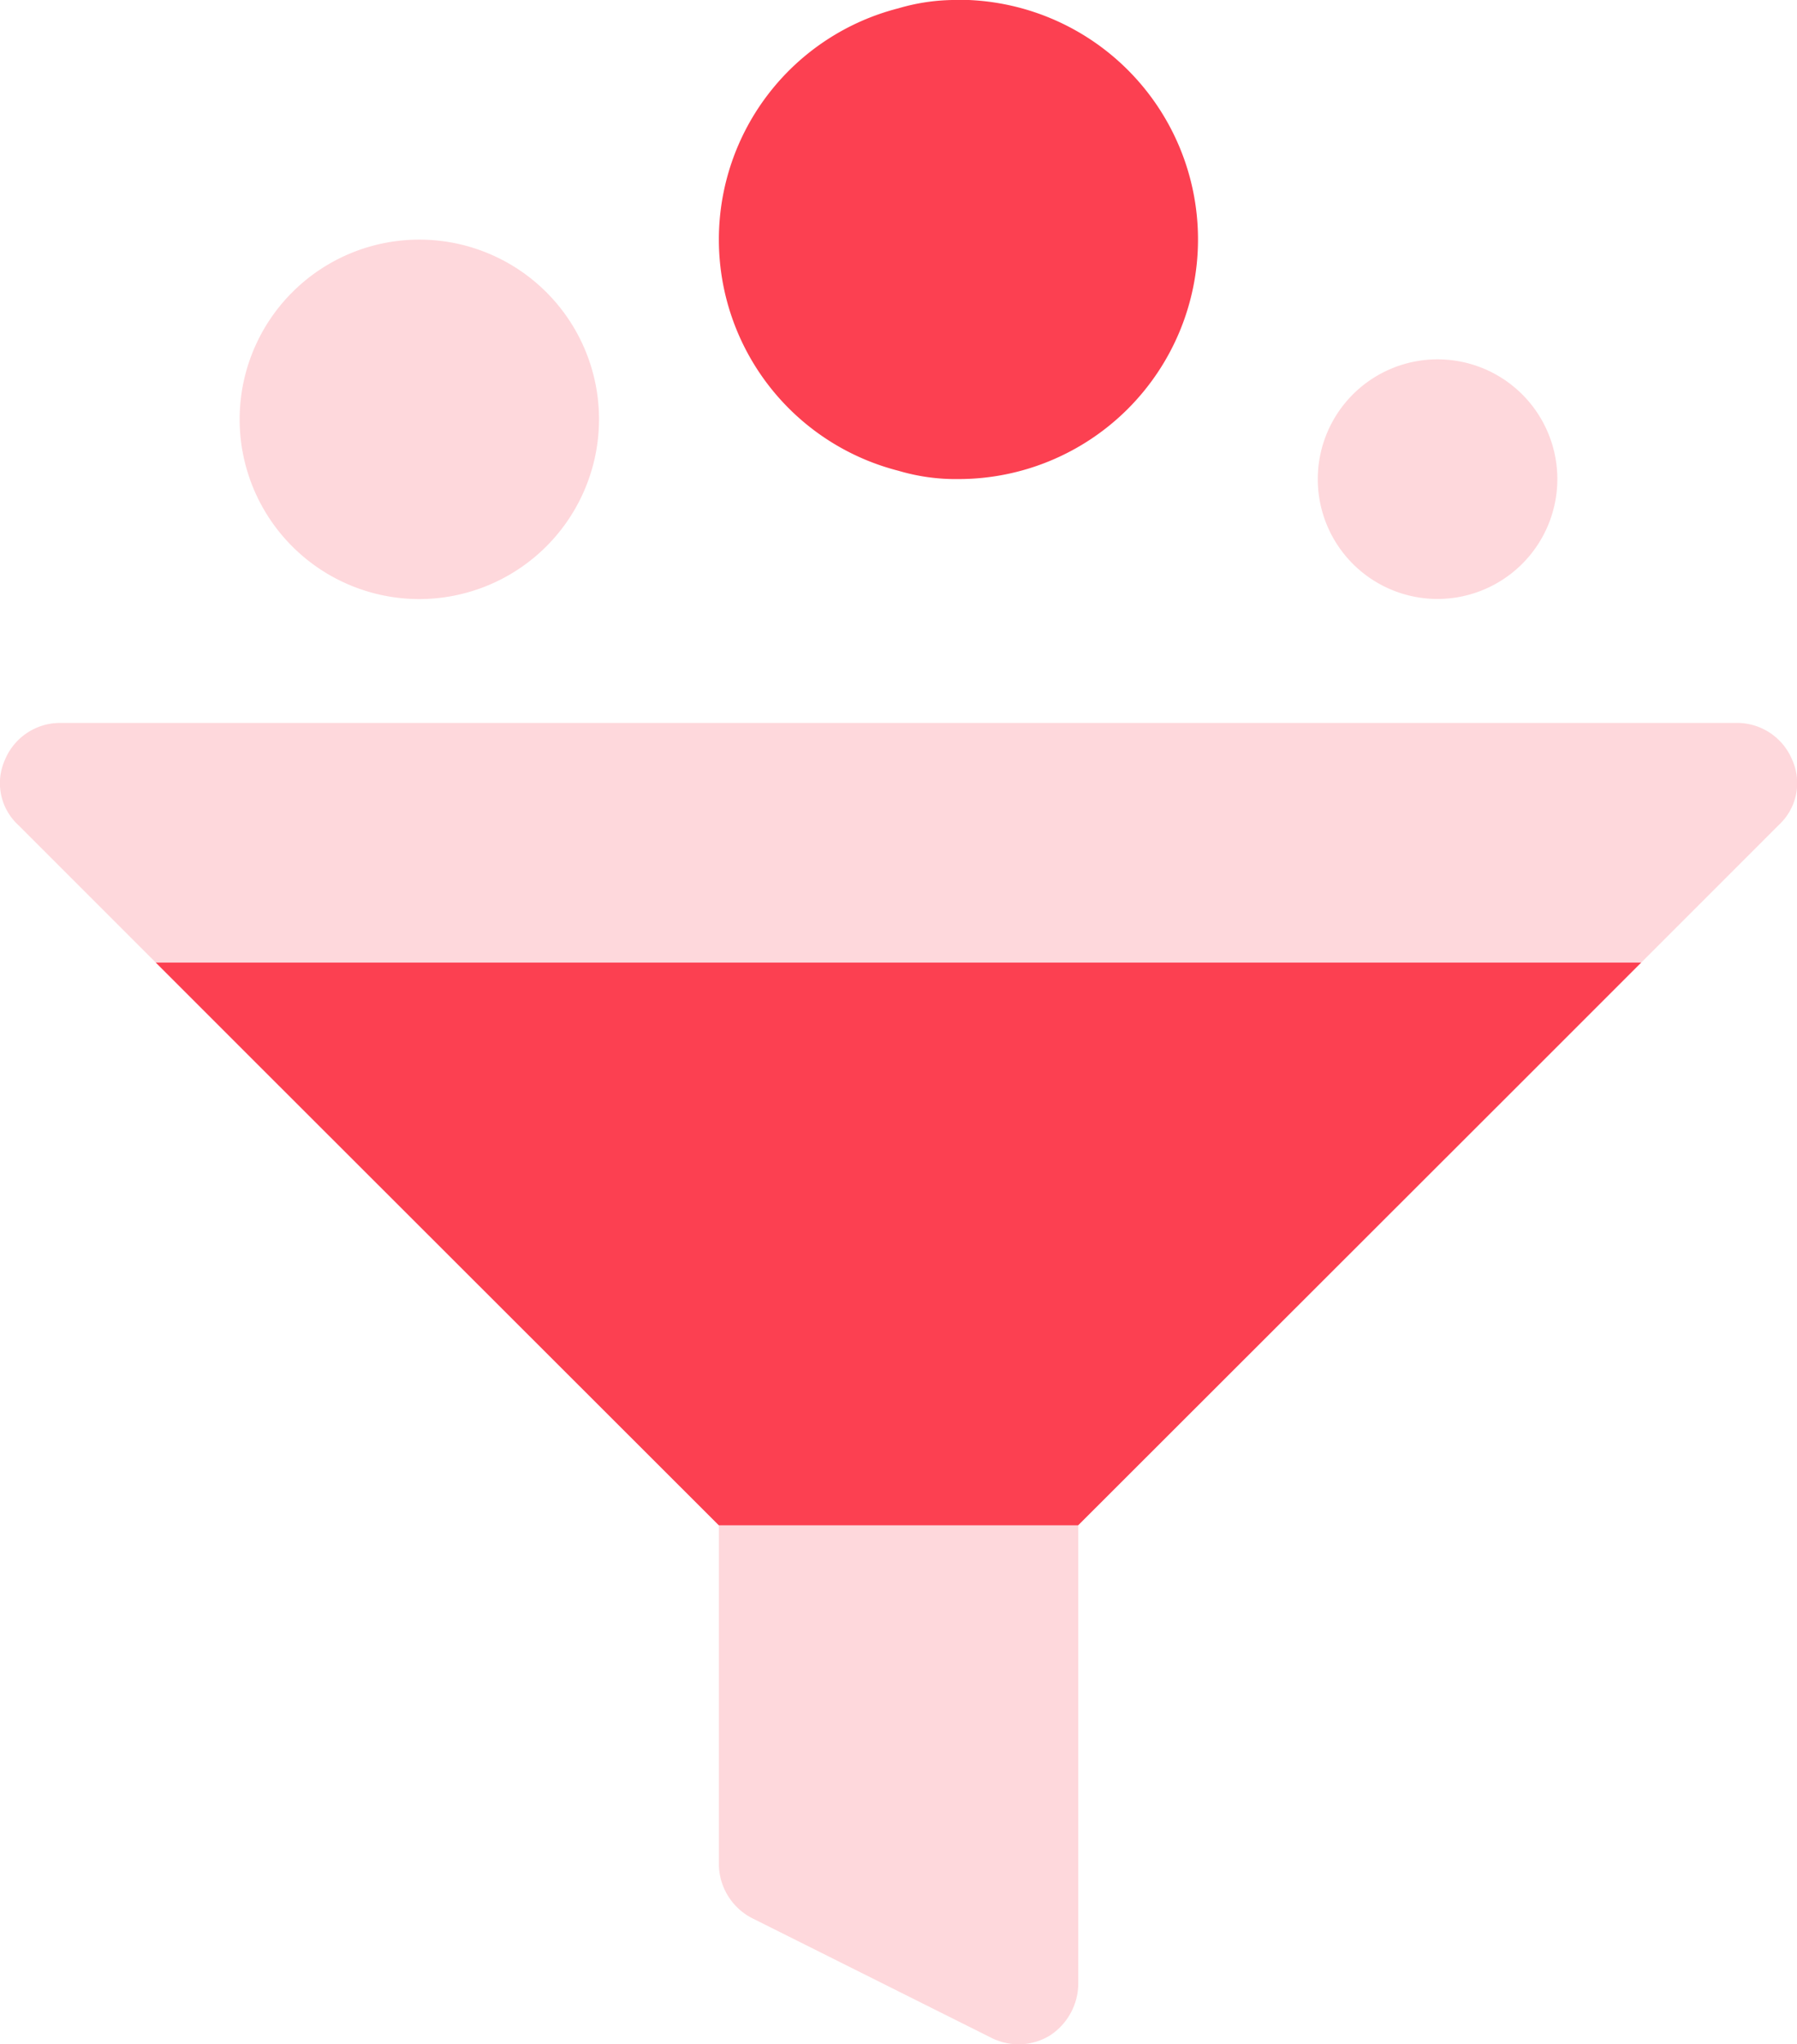 <svg xmlns="http://www.w3.org/2000/svg" width="65.064" height="74" viewBox="0 0 65.064 74">
  <g id="Group_1458" data-name="Group 1458" transform="translate(-1450.555 -664)">
    <g id="Group_1273" data-name="Group 1273" transform="translate(1450.555 690.169)">
      <path id="Path_1714" data-name="Path 1714" d="M224,350.794v16.612a2.258,2.258,0,0,1-1.041,1.865,2.184,2.184,0,0,1-2.082.087l-8.675-4.337a2.22,2.22,0,0,1-1.215-1.952V350.794l6.506-4.583,1-.694Z" transform="translate(-184.959 -321.748)" fill="#fc4051" opacity="0.2"/>
      <path id="Path_1715" data-name="Path 1715" d="M95.325,184.748l-4.988,4.988s-4.771,2.342-8.892,4.337H48.958l-12.405-4.337-4.988-4.988a2.057,2.057,0,0,1-.477-2.342,2.163,2.163,0,0,1,2-1.345H93.807a2.164,2.164,0,0,1,2,1.345A2.057,2.057,0,0,1,95.325,184.748Z" transform="translate(-30.913 -181.061)" fill="#fc4051" opacity="0.2"/>
    </g>
    <path id="Path_1716" data-name="Path 1716" d="M123.721,241.081l-3.687,3.687-16.7,16.684H90.323l-16.7-16.684-3.687-3.687Z" transform="translate(1386.258 457.763)" fill="#fc4051"/>
    <path id="Path_1720" data-name="Path 1720" d="M97.451,73.032a6.506,6.506,0,1,1,6.506-6.506A6.513,6.513,0,0,1,97.451,73.032Z" transform="translate(1368.287 612.654)" fill="#fc4051" opacity="0.2"/>
    <path id="Path_1721" data-name="Path 1721" d="M365.373,98.7a4.337,4.337,0,1,1,4.337-4.337A4.343,4.343,0,0,1,365.373,98.7Z" transform="translate(1137.232 586.982)" fill="#fc4051" opacity="0.2"/>
    <path id="Path_1722" data-name="Path 1722" d="M219.66,0a7.284,7.284,0,0,0-2.169.3,8.639,8.639,0,0,0,0,16.742,7.279,7.279,0,0,0,2.169.3,8.675,8.675,0,0,0,0-17.35Z" transform="translate(1265.596 664)" fill="#fc4051"/>
  </g>
</svg>

